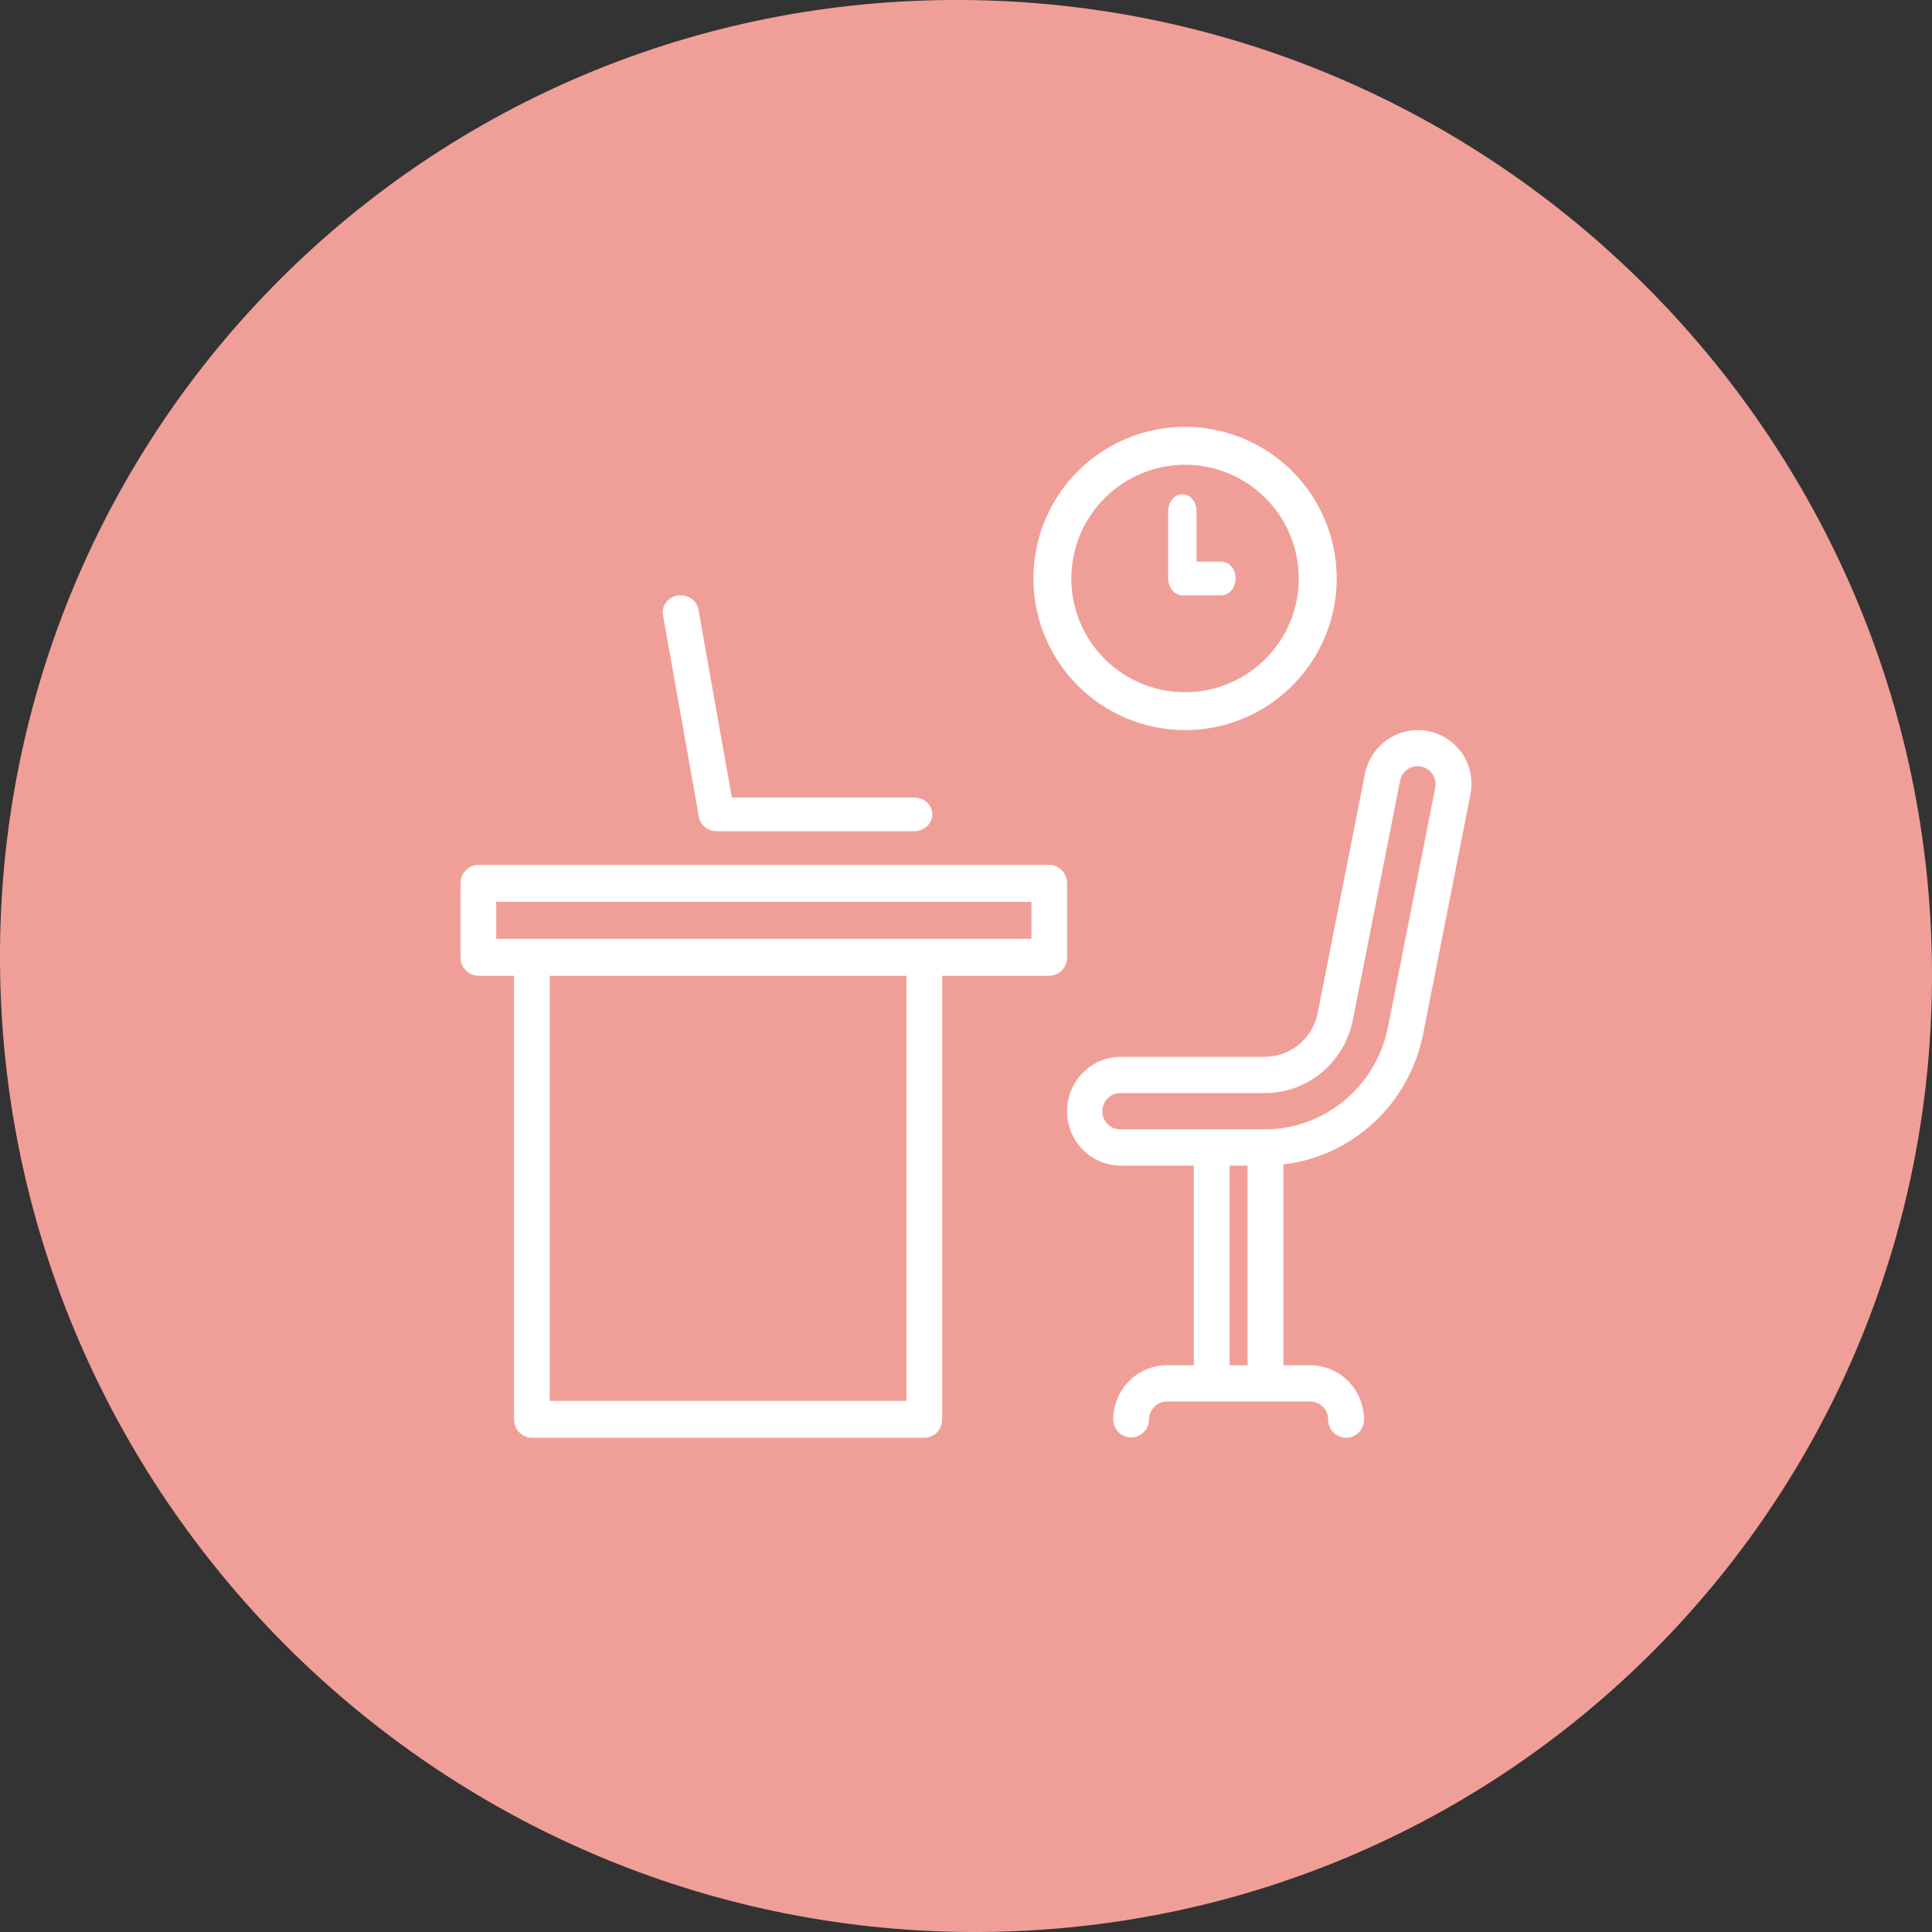 <svg width="86" height="86" viewBox="0 0 86 86" fill="none" xmlns="http://www.w3.org/2000/svg">
<rect x="0" y="0" width="86" height="86" fill="#333333" stroke="none"/>
<path d="M43.202 86C19.453 85.886 0.114 66.548 0 42.798C-0.113 19.049 19.049 -0.113 42.798 0C66.547 0.114 85.886 19.453 85.999 43.202C86.113 66.951 66.951 86.097 43.202 86Z" fill="#F09F98"/>
<path d="M47.5 42.613V39.323C47.5 39.215 47.48 39.108 47.44 39.008C47.4 38.908 47.341 38.817 47.267 38.741C47.194 38.664 47.106 38.604 47.01 38.563C46.913 38.521 46.81 38.5 46.706 38.5H21.294C21.19 38.5 21.087 38.521 20.99 38.563C20.894 38.604 20.806 38.664 20.733 38.741C20.659 38.817 20.6 38.908 20.56 39.008C20.52 39.108 20.5 39.215 20.5 39.323V42.613C20.5 42.721 20.52 42.828 20.56 42.928C20.6 43.028 20.659 43.118 20.733 43.195C20.806 43.271 20.894 43.332 20.99 43.373C21.087 43.414 21.19 43.436 21.294 43.435H22.882V63.177C22.882 63.285 22.903 63.392 22.943 63.492C22.983 63.592 23.041 63.683 23.115 63.759C23.189 63.836 23.276 63.896 23.373 63.937C23.469 63.979 23.572 64 23.677 64H41.147C41.251 64 41.355 63.979 41.451 63.937C41.547 63.896 41.635 63.836 41.709 63.759C41.782 63.683 41.841 63.592 41.881 63.492C41.921 63.392 41.941 63.285 41.941 63.177V43.435H46.706C46.81 43.436 46.913 43.414 47.01 43.373C47.106 43.332 47.194 43.271 47.267 43.195C47.341 43.118 47.4 43.028 47.44 42.928C47.48 42.828 47.5 42.721 47.5 42.613ZM40.353 62.355H24.471V43.435H40.353V62.355ZM45.912 41.79H22.088V40.145H45.912V41.79Z" fill="white"/>
<path d="M31.9 37H40.7C40.912 37 41.116 36.921 41.266 36.78C41.416 36.64 41.5 36.449 41.5 36.25C41.5 36.051 41.416 35.86 41.266 35.719C41.116 35.579 40.912 35.5 40.7 35.5H32.577L31.089 27.125C31.053 26.929 30.937 26.754 30.764 26.639C30.591 26.524 30.377 26.477 30.168 26.51C29.959 26.543 29.773 26.652 29.649 26.814C29.526 26.975 29.476 27.176 29.511 27.372L31.111 36.373C31.142 36.548 31.238 36.708 31.383 36.822C31.527 36.937 31.71 37 31.9 37Z" fill="white"/>
<path d="M65.097 33.554C64.83 33.162 64.456 32.858 64.021 32.679C63.586 32.5 63.108 32.454 62.648 32.546C62.187 32.639 61.763 32.866 61.428 33.199C61.093 33.532 60.861 33.958 60.762 34.423L58.654 45.094C58.545 45.643 58.252 46.136 57.825 46.492C57.397 46.846 56.862 47.041 56.309 47.042H49.865C49.236 47.049 48.634 47.308 48.191 47.761C47.748 48.215 47.5 48.827 47.5 49.465C47.5 50.103 47.748 50.715 48.191 51.168C48.634 51.622 49.236 51.88 49.865 51.887H53.141V60.77H51.945C51.311 60.771 50.703 61.026 50.255 61.48C49.806 61.934 49.554 62.55 49.553 63.193C49.557 63.404 49.643 63.605 49.792 63.754C49.941 63.902 50.142 63.985 50.35 63.985C50.559 63.985 50.76 63.902 50.909 63.754C51.058 63.605 51.144 63.404 51.148 63.192C51.148 62.978 51.232 62.773 51.382 62.622C51.531 62.47 51.734 62.385 51.945 62.385H58.324C58.535 62.385 58.738 62.47 58.887 62.622C59.037 62.773 59.121 62.978 59.121 63.193C59.121 63.407 59.205 63.612 59.354 63.764C59.504 63.915 59.707 64 59.918 64C60.13 64 60.332 63.915 60.482 63.764C60.632 63.612 60.715 63.407 60.715 63.193C60.715 62.55 60.462 61.934 60.014 61.48C59.566 61.026 58.958 60.771 58.324 60.77H57.128V51.834C58.634 51.656 60.046 51 61.163 49.96C62.279 48.921 63.043 47.55 63.345 46.045L65.453 35.373C65.515 35.061 65.516 34.74 65.455 34.427C65.394 34.115 65.272 33.818 65.097 33.554ZM55.533 60.77H54.736V51.887H55.533V60.77ZM61.781 45.728C61.525 47.008 60.841 48.159 59.844 48.987C58.847 49.815 57.598 50.269 56.309 50.272H49.865C49.654 50.272 49.451 50.187 49.302 50.036C49.152 49.884 49.068 49.679 49.068 49.465C49.068 49.251 49.152 49.045 49.302 48.894C49.451 48.742 49.654 48.657 49.865 48.657H56.309C57.23 48.655 58.122 48.331 58.834 47.739C59.547 47.148 60.035 46.326 60.218 45.411L62.326 34.74C62.37 34.533 62.493 34.353 62.668 34.237C62.843 34.121 63.056 34.08 63.261 34.121C63.465 34.163 63.646 34.284 63.763 34.459C63.881 34.633 63.926 34.848 63.889 35.056L61.781 45.728Z" fill="white"/>
<path d="M52.75 32.5C54.085 32.5 55.39 32.104 56.5 31.362C57.61 30.621 58.475 29.567 58.986 28.333C59.497 27.1 59.631 25.742 59.37 24.433C59.11 23.124 58.467 21.921 57.523 20.977C56.579 20.033 55.376 19.39 54.067 19.13C52.758 18.869 51.4 19.003 50.167 19.514C48.934 20.025 47.879 20.89 47.138 22C46.396 23.11 46 24.415 46 25.75C46.002 27.54 46.714 29.255 47.979 30.521C49.245 31.786 50.96 32.498 52.75 32.5ZM52.75 20.688C53.751 20.688 54.73 20.984 55.563 21.541C56.395 22.097 57.044 22.888 57.427 23.813C57.81 24.738 57.911 25.756 57.715 26.738C57.52 27.72 57.038 28.622 56.33 29.33C55.622 30.038 54.72 30.52 53.738 30.715C52.756 30.911 51.738 30.81 50.813 30.427C49.888 30.044 49.097 29.395 48.541 28.563C47.984 27.73 47.688 26.751 47.688 25.75C47.689 24.408 48.223 23.121 49.172 22.172C50.121 21.223 51.408 20.689 52.75 20.688Z" fill="white"/>
<path d="M52.632 26.5H54.368C54.535 26.5 54.696 26.421 54.815 26.28C54.933 26.14 55 25.949 55 25.75C55 25.551 54.933 25.36 54.815 25.22C54.696 25.079 54.535 25 54.368 25H53.264V22.75C53.264 22.551 53.198 22.36 53.079 22.22C52.961 22.079 52.8 22 52.632 22C52.465 22 52.304 22.079 52.185 22.22C52.067 22.36 52 22.551 52 22.75V25.75C52 25.849 52.016 25.946 52.048 26.037C52.08 26.128 52.126 26.211 52.185 26.28C52.244 26.35 52.313 26.405 52.39 26.443C52.467 26.481 52.549 26.5 52.632 26.5Z" fill="white"/>
</svg>
